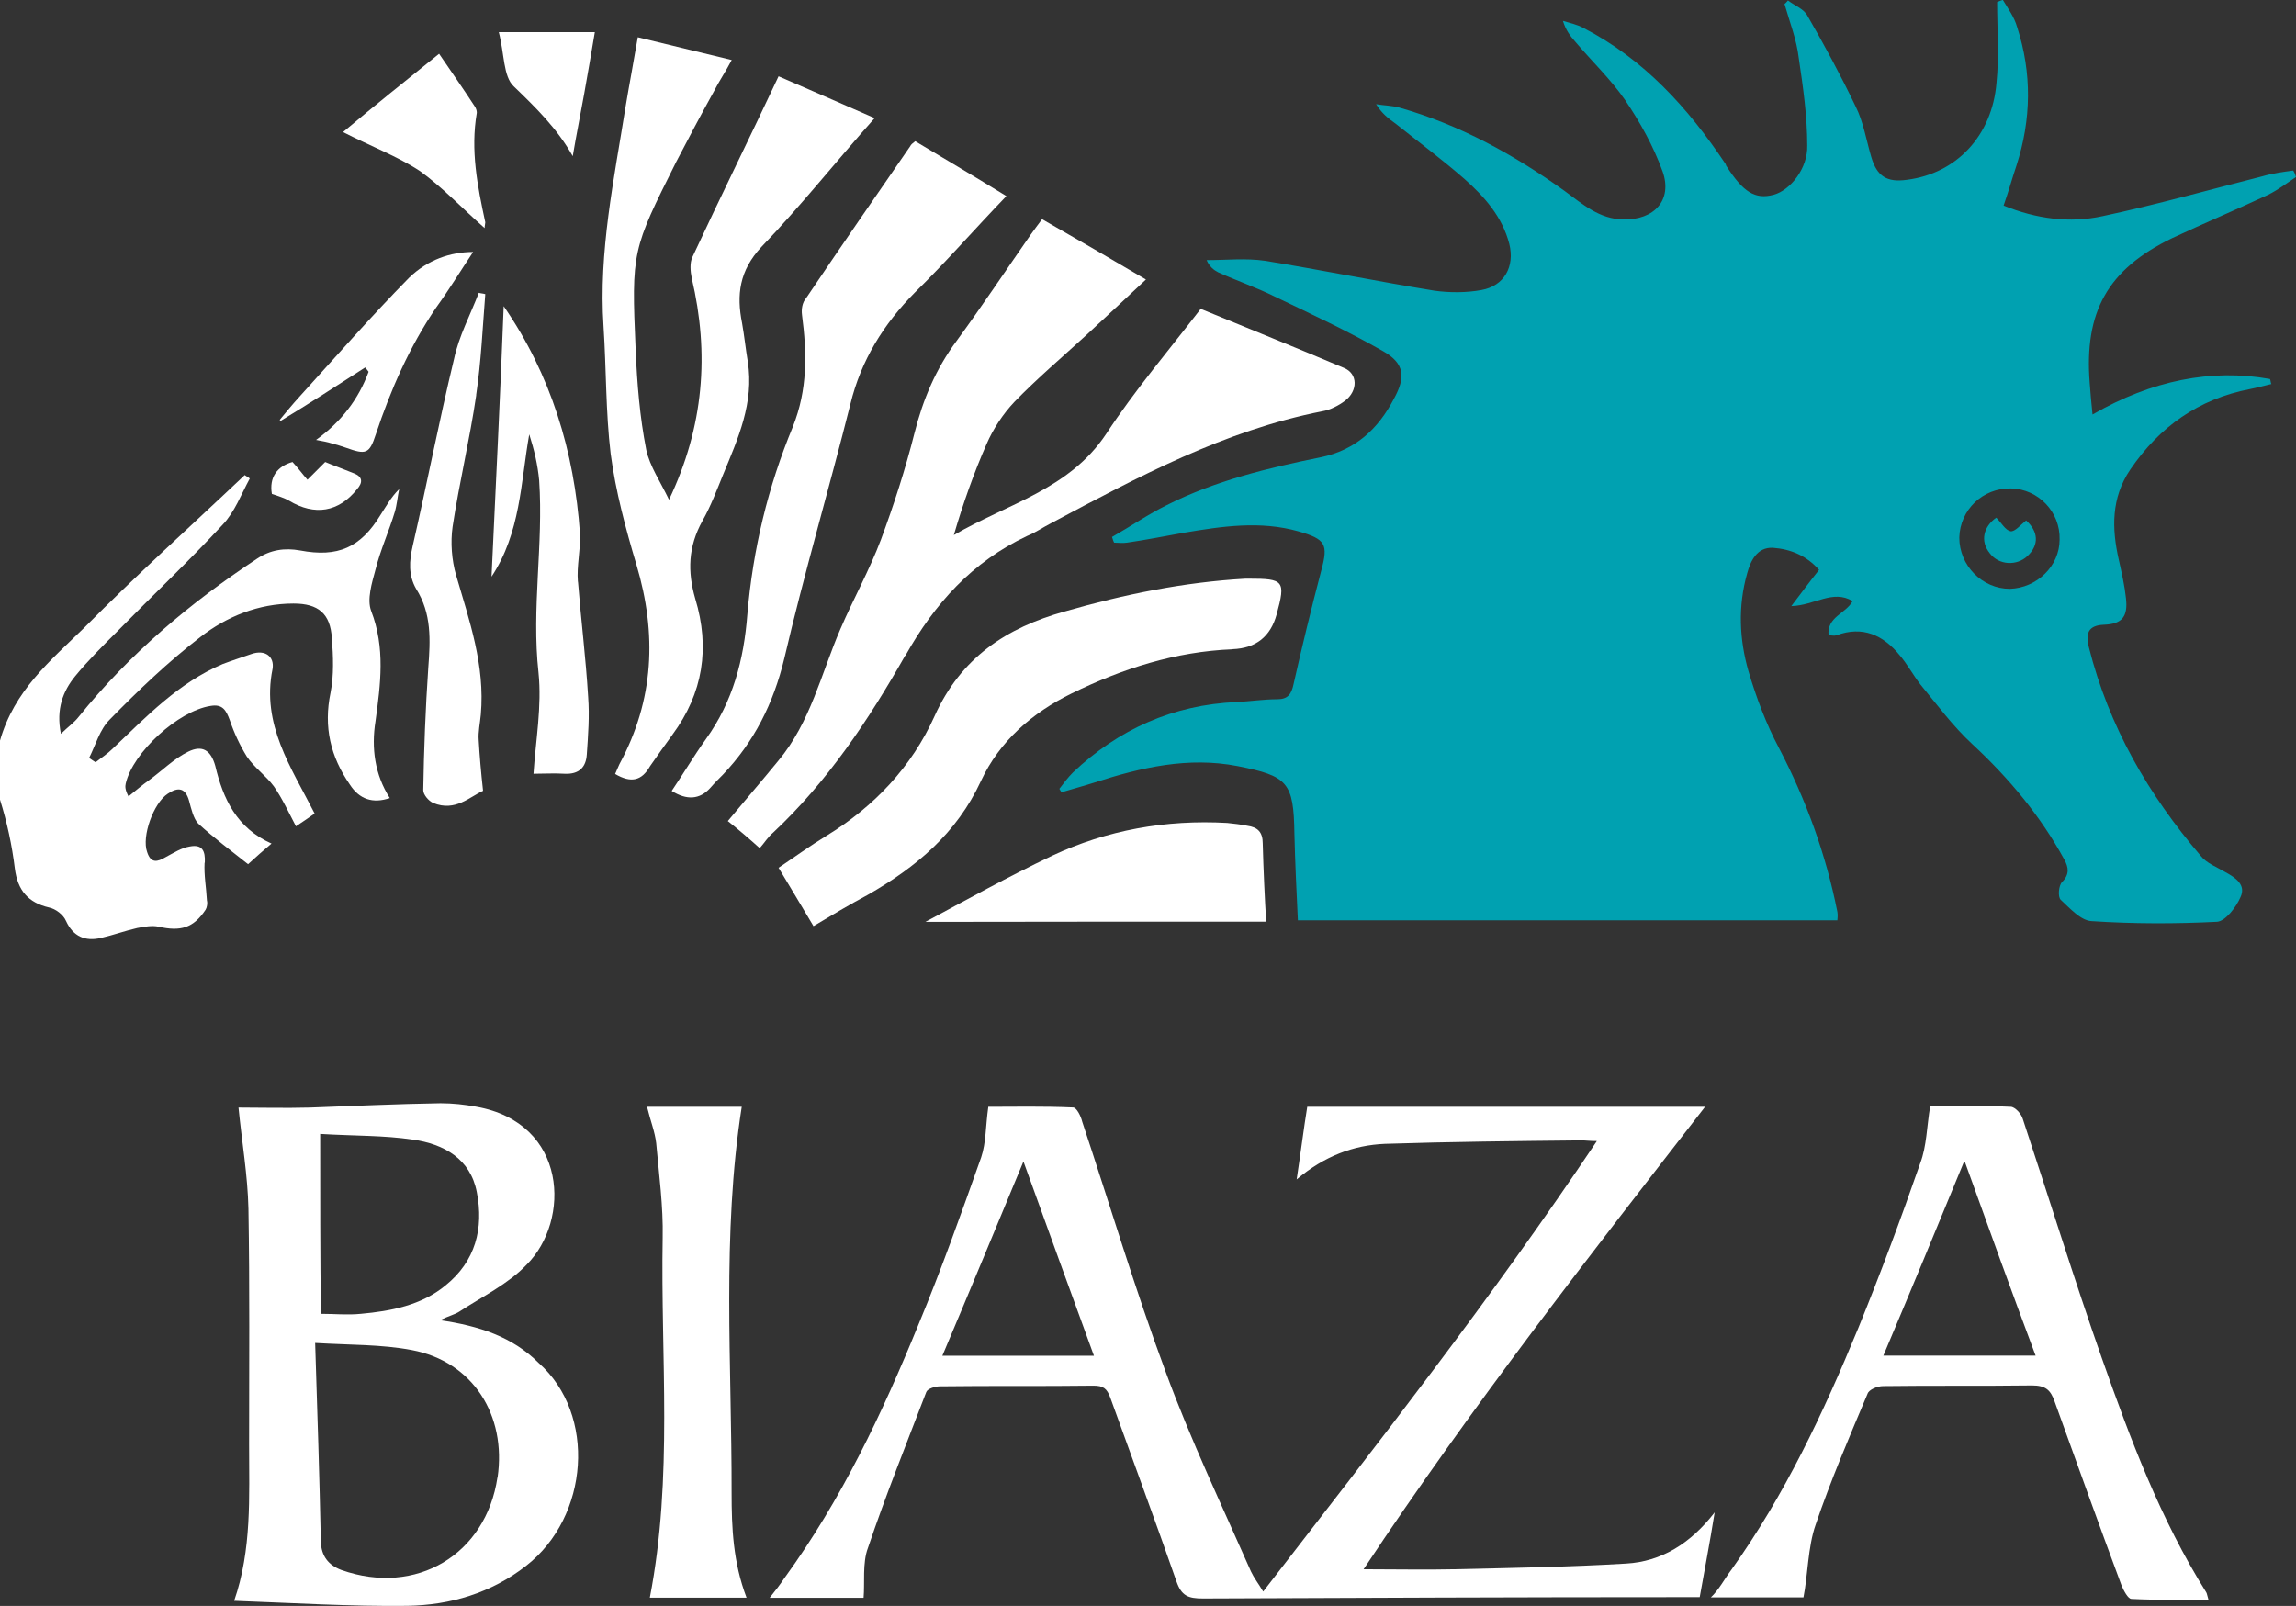 <?xml version="1.0" encoding="UTF-8"?>
<svg id="Layer_2" data-name="Layer 2" xmlns="http://www.w3.org/2000/svg" width="205.81" height="143.98" viewBox="0 0 205.81 143.98">
  <rect x="0" y="0" width="205.81" height="143.98" fill="#333333" stroke="none"/>
  <defs>
    <style>
      .cls-1 {
        fill: #fff;
      }

      .cls-2 {
        fill: #00a1b1;
      }
    </style>
  </defs>
  <g id="Text">
    <g>
      <path class="cls-1" d="m18.36,77.35c.06-1.09-.25-1.67-1.34-1.46-.76.12-1.46.58-2.16.95-.76.45-1.34.58-1.67-.45-.51-1.4.58-4.41,1.85-5.23.95-.64,1.59-.51,1.91.64.19.7.39,1.59.82,2.04,1.4,1.28,2.94,2.43,4.47,3.64.76-.7,1.34-1.21,2.1-1.85-3.13-1.4-4.34-4.01-5.04-6.96-.39-1.4-1.15-1.91-2.43-1.28s-2.37,1.73-3.5,2.55c-.64.45-1.21.95-1.85,1.46-.31-.58-.31-.89-.25-1.15.64-2.8,4.71-6.51,7.6-6.96,1.09-.19,1.4.39,1.73,1.28.39,1.15.89,2.22,1.52,3.25.7,1.03,1.73,1.73,2.43,2.68.76,1.09,1.34,2.37,1.98,3.58.58-.39,1.15-.76,1.67-1.15-2.1-4.14-4.78-7.97-3.77-12.95.19-1.09-.64-1.79-1.91-1.34-.89.31-1.73.58-2.55.89-3.95,1.67-6.84,4.71-9.88,7.6-.45.45-1.03.82-1.52,1.21-.19-.12-.39-.25-.58-.39.58-1.15.95-2.55,1.85-3.44,2.55-2.61,5.23-5.17,8.11-7.39,2.37-1.85,5.23-3.01,8.36-3.01,2.22,0,3.31.89,3.44,3.13.12,1.59.19,3.31-.12,4.86-.64,3.07,0,5.74,1.73,8.24q1.28,1.98,3.58,1.21c-1.34-2.1-1.67-4.47-1.28-6.9.45-3.31.89-6.57-.39-9.88-.39-1.03.06-2.49.39-3.71.45-1.79,1.21-3.44,1.73-5.17.19-.64.25-1.4.39-2.04-.76.76-1.15,1.52-1.67,2.31-1.79,2.94-3.83,3.83-7.21,3.19-1.4-.25-2.68-.06-3.89.76-5.99,3.95-11.43,8.54-15.96,14.16-.39.51-.95.89-1.59,1.52-.45-2.22.19-3.83,1.28-5.17,1.15-1.4,2.49-2.74,3.77-4.01,3.13-3.19,6.38-6.26,9.45-9.57,1.09-1.15,1.67-2.74,2.43-4.14-.12-.12-.31-.19-.45-.31-4.78,4.53-9.76,9-14.35,13.65-3.07,2.99-6.32,5.66-7.6,10.19v5.23c.64,2.04,1.09,4.14,1.34,6.2.25,1.98,1.21,3.07,3.07,3.5.58.12,1.28.64,1.52,1.21.64,1.4,1.73,1.85,3.13,1.52,1.09-.25,2.16-.64,3.25-.89.64-.12,1.34-.25,1.91-.12,1.98.45,3.13.12,4.22-1.52.12-.19.19-.58.12-.82-.06-1.17-.27-2.24-.21-3.4Z"/>
      <path class="cls-2" d="m187.57,37.16c-.12-1.15-.19-1.98-.25-2.8-.51-6.38,1.59-10.21,7.39-13.01,2.86-1.34,5.74-2.55,8.61-3.89.89-.45,1.67-1.03,2.49-1.59-.06-.19-.12-.39-.25-.58-.89.12-1.85.25-2.74.51-4.78,1.21-9.51,2.55-14.35,3.58-2.94.64-5.93.25-8.87-.95.45-1.28.76-2.43,1.15-3.58,1.34-4.14,1.4-8.3.06-12.43-.25-.89-.82-1.67-1.28-2.43-.19.06-.31.12-.51.19,0,2.43.19,4.86-.06,7.27-.39,4.71-3.58,8.11-8.03,8.67-1.79.25-2.68-.31-3.19-2.04-.45-1.52-.7-3.13-1.4-4.53-1.34-2.8-2.8-5.5-4.34-8.17-.31-.58-1.15-.89-1.73-1.34-.12.12-.19.25-.31.31.45,1.59,1.09,3.19,1.28,4.86.39,2.61.76,5.23.76,7.84.06,2.04-1.52,4.01-3.01,4.41-1.67.45-2.74-.25-4.22-2.55-.06-.06-.06-.19-.12-.25-3.34-5-7.29-9.35-12.7-12.15-.58-.31-1.21-.45-1.85-.64.25.82.64,1.34,1.09,1.85,1.46,1.73,3.19,3.38,4.47,5.23,1.34,1.98,2.55,4.14,3.38,6.44.89,2.55-.76,4.34-3.5,4.28-2.16,0-3.71-1.4-5.29-2.55-4.53-3.25-9.39-5.93-14.8-7.47-.7-.19-1.4-.19-2.1-.31.51.82,1.09,1.28,1.73,1.73,2.1,1.67,4.22,3.25,6.2,4.98,1.79,1.59,3.38,3.38,4.01,5.81.51,2.04-.45,3.77-2.49,4.14-1.34.25-2.86.25-4.22.06-5.04-.82-10.09-1.85-15.19-2.68-1.73-.25-3.44-.06-5.23-.06.25.58.64.89,1.03,1.09,1.67.76,3.38,1.34,5.04,2.16,3.31,1.59,6.63,3.13,9.76,4.92,1.91,1.09,2.04,2.31.95,4.28-1.4,2.68-3.44,4.59-6.57,5.23-4.71.95-9.45,2.1-13.77,4.28-1.67.82-3.25,1.91-4.92,2.86.06.19.12.39.19.51.39,0,.76.06,1.15,0,1.73-.25,3.38-.58,5.11-.89,3.44-.58,6.84-1.09,10.27-.12,2.43.7,2.68,1.15,2.04,3.5-.89,3.38-1.73,6.84-2.49,10.21-.19.89-.51,1.34-1.46,1.34-1.21,0-2.43.19-3.64.25-5.68.25-10.58,2.43-14.68,6.32-.45.45-.82.95-1.21,1.46.06.12.12.19.19.31,1.03-.31,2.04-.58,3.01-.89,4.14-1.34,8.36-2.31,12.76-1.46,4.53.89,5.04,1.46,5.11,6.05.06,2.61.19,5.23.31,7.78h48.36s.06-.51,0-.76c-1.03-5.17-2.8-10.03-5.23-14.68-1.15-2.16-2.04-4.53-2.74-6.9-.82-2.86-.95-5.81-.12-8.75.31-1.15.89-2.37,2.31-2.31,1.59.12,3.01.7,4.14,1.98-.82,1.03-1.52,1.98-2.49,3.25,2.1-.06,3.71-1.52,5.5-.45-.64,1.15-2.31,1.4-2.16,3.07.31,0,.51.06.7,0,2.37-.89,4.22,0,5.68,1.79.7.82,1.21,1.79,1.85,2.61,1.52,1.85,2.94,3.77,4.65,5.35,3.31,3.07,6.11,6.44,8.24,10.33.39.7.51,1.34-.19,2.04-.31.31-.39,1.34-.12,1.59.82.76,1.79,1.85,2.74,1.91,3.77.25,7.54.25,11.28.06.76-.06,1.73-1.34,2.1-2.22.51-1.09-.45-1.73-1.34-2.22-.76-.45-1.73-.82-2.22-1.46-4.71-5.5-8.24-11.61-10.03-18.69-.31-1.21-.12-1.98,1.34-2.04,1.67-.06,2.16-.76,1.98-2.37-.12-1.15-.39-2.31-.64-3.44-.64-2.8-.7-5.56,1.03-8.11,2.61-3.83,6.11-6.32,10.73-7.21.64-.12,1.28-.31,1.91-.45-.06-.12-.06-.31-.12-.45-5.27-.95-10.62.14-15.85,3.15Zm-7.41,15.63c-2.49,0-4.53-2.1-4.53-4.59.06-2.49,2.1-4.47,4.65-4.41,2.43.06,4.41,2.1,4.34,4.59,0,2.37-2.04,4.34-4.47,4.41Z"/>
      <path class="cls-1" d="m145.78,140.18c-5.11.31-10.27.39-15.44.51-2.55.06-5.11,0-8.11,0,9.7-14.62,20.22-28.06,30.61-41.46h-35.66c-.31,1.91-.58,4.08-.95,6.51,2.49-2.1,5.11-3.07,7.91-3.19,5.87-.19,11.73-.25,17.6-.31.39,0,.76.06,1.4.06-9.39,14.04-19.64,27.11-29.91,40.39-.45-.76-.82-1.21-1.09-1.79-2.61-5.93-5.41-11.8-7.66-17.93-2.74-7.39-4.98-14.93-7.47-22.4-.12-.51-.51-1.28-.82-1.28-2.68-.12-5.35-.06-7.6-.06-.25,1.73-.19,3.19-.64,4.53-1.79,5.04-3.58,10.09-5.62,14.99-3.25,7.97-6.9,15.69-12,22.71-.39.58-.82,1.15-1.34,1.79h8.42c.12-1.28-.12-3.13.39-4.47,1.59-4.71,3.44-9.31,5.23-13.98.12-.31.82-.51,1.21-.51,4.59-.06,9.18,0,13.77-.06.89,0,1.21.25,1.52,1.09,1.98,5.5,4.01,10.97,5.93,16.47.45,1.28,1.03,1.52,2.37,1.52,14.29-.06,28.58-.12,42.86-.12h1.67c.45-2.55.89-4.78,1.34-7.6-2.18,2.82-4.8,4.41-7.93,4.59Zm-61.31-18.63c2.43-5.74,4.78-11.43,7.27-17.42,2.16,5.99,4.22,11.67,6.32,17.42h-13.59Z"/>
      <path class="cls-1" d="m39.43,118.36c.82-.39,1.34-.51,1.73-.76,2.04-1.34,4.41-2.49,6.05-4.22,3.95-3.95,3.71-12.7-4.53-14.16-1.03-.19-2.1-.31-3.19-.31-3.89.06-7.84.25-11.73.39-2.22.06-4.53,0-6.38,0,.31,3.13.82,6.05.89,9.06.12,7.02.06,14.1.06,21.12,0,4.71.25,9.45-1.34,14.04,5.23.19,10.4.51,15.5.45,3.89-.06,7.54-1.15,10.66-3.58,5.68-4.41,6.32-13.59,1.15-18.18-2.37-2.37-5.35-3.34-8.87-3.85Zm-10.73-16.7c3.19.19,5.68.12,8.3.51,2.8.39,5.17,1.73,5.74,4.71.64,3.25-.12,6.2-2.8,8.36-2.16,1.79-4.92,2.31-7.6,2.55-1.21.12-2.31,0-3.58,0-.06-5.31-.06-10.54-.06-16.14Zm15.89,30.8c-1.03,6.9-7.27,10.66-13.98,8.3-1.21-.45-1.79-1.28-1.85-2.49-.12-5.81-.31-11.61-.51-17.87,3.13.19,5.93.12,8.67.64,5.46,1.03,8.5,5.83,7.68,11.43Z"/>
      <path class="cls-1" d="m81.16,58.78c2.61-4.65,5.99-8.42,10.91-10.73.76-.31,1.4-.76,2.16-1.15,7.78-4.14,15.5-8.3,24.31-10.03.7-.12,1.46-.51,2.04-.95,1.15-.89,1.15-2.43-.12-2.94-4.22-1.79-8.48-3.5-12.83-5.29-2.86,3.71-5.93,7.33-8.48,11.22-3.31,4.98-8.87,6.26-13.65,9.06.82-2.8,1.79-5.56,2.94-8.17.58-1.34,1.46-2.68,2.49-3.77,2.04-2.1,4.22-3.95,6.38-5.93,1.79-1.67,3.58-3.31,5.41-5.04-3.13-1.85-6.11-3.58-9.31-5.41-.39.51-.7.95-1.03,1.4-2.22,3.19-4.34,6.38-6.63,9.51-1.85,2.49-3.01,5.23-3.77,8.24-.82,3.25-1.85,6.44-3.01,9.57-1.03,2.74-2.49,5.35-3.64,8.03-1.73,4.01-2.68,8.36-5.56,11.8-1.46,1.79-3.01,3.58-4.53,5.41.95.76,1.85,1.52,2.86,2.43.45-.51.76-1.03,1.21-1.4,4.86-4.55,8.56-10.11,11.82-15.85Z"/>
      <path class="cls-1" d="m60.28,65.86c2.74-3.71,3.38-7.78,2.04-12.19-.7-2.43-.64-4.65.64-6.96.76-1.34,1.28-2.74,1.85-4.14,1.34-3.25,2.8-6.44,2.22-10.15-.19-1.15-.31-2.31-.51-3.44-.51-2.55-.25-4.71,1.73-6.84,3.5-3.64,6.63-7.6,10.15-11.55-3.05-1.34-5.99-2.61-8.61-3.75-2.61,5.56-5.23,10.85-7.72,16.2-.25.51-.19,1.28-.06,1.91,1.59,6.75,1.09,13.28-2.04,19.85-.76-1.59-1.73-3.01-2.04-4.47-.58-2.94-.82-5.93-.95-8.93-.39-8.93-.31-9,3.64-16.9,1.09-2.1,2.22-4.22,3.38-6.32.45-.89,1.03-1.73,1.59-2.8-2.86-.7-5.5-1.34-8.42-2.04-.39,2.31-.76,4.22-1.09,6.2-1.03,6.51-2.43,13.01-1.98,19.72.25,3.83.19,7.66.64,11.43.45,3.38,1.34,6.69,2.31,9.94,1.85,6.2,1.59,12.13-1.52,17.87-.12.25-.25.58-.39.89,1.4.82,2.37.64,3.13-.7.68-.99,1.32-1.87,2.02-2.84Z"/>
      <path class="cls-1" d="m188.4,121.75c-2.49-7.08-4.71-14.29-7.08-21.43-.12-.45-.7-1.09-1.09-1.09-2.55-.12-5.11-.06-7.21-.06-.31,1.85-.31,3.58-.89,5.11-1.73,4.98-3.58,9.94-5.56,14.8-3.13,7.6-6.57,14.93-11.36,21.64-.58.76-1.15,1.85-1.85,2.49h8.3c.39-1.91.39-4.53,1.09-6.51,1.34-3.95,3.01-7.84,4.65-11.73.12-.39.89-.7,1.4-.7,4.47-.06,8.87,0,13.34-.06,1.21,0,1.67.39,2.04,1.46,1.98,5.5,3.95,10.97,5.99,16.47.19.45.58,1.21.89,1.21,2.31.12,4.53.06,6.9.06-.12-.39-.12-.51-.19-.64-4.14-6.61-6.81-13.75-9.37-21.02Zm-19.58-.21c2.43-5.74,4.78-11.43,7.27-17.48,2.16,5.99,4.22,11.73,6.38,17.48h-13.65Z"/>
      <path class="cls-1" d="m110.49,58.2q3.13-.12,3.95-3.13c.82-3.01.64-3.19-2.49-3.19h-.31c-5.5.31-10.85,1.4-16.2,2.94-5.23,1.46-9.31,4.14-11.67,9.39-2.04,4.53-5.41,8.11-9.7,10.73-1.46.89-2.86,1.91-4.28,2.86,1.03,1.73,2.04,3.38,3.13,5.23,1.59-.95,3.19-1.91,4.86-2.8,4.34-2.49,7.97-5.5,10.15-10.21,1.67-3.58,4.59-6.11,8.11-7.84,4.57-2.24,9.35-3.77,14.45-3.97Z"/>
      <path class="cls-1" d="m71.89,28.23c.45,3.44.51,6.69-.82,10.03-2.22,5.35-3.58,10.97-4.08,16.84-.31,4.01-1.28,7.78-3.71,11.16-1.09,1.52-2.04,3.13-3.07,4.65q2.04,1.28,3.44-.25c.39-.45.76-.82,1.15-1.21,2.8-2.94,4.53-6.38,5.5-10.4,1.79-7.66,4.01-15.19,5.93-22.83.95-3.89,2.94-7.14,5.81-10.03,2.74-2.68,5.29-5.62,8.17-8.61-2.8-1.73-5.5-3.31-8.17-4.92-.25.19-.39.31-.45.45-3.13,4.53-6.26,9.06-9.31,13.59-.39.43-.45,1.07-.39,1.52Z"/>
      <path class="cls-1" d="m66.48,99.23h-8.48c.31,1.28.7,2.22.82,3.25.25,2.8.64,5.68.58,8.48-.19,10.79.95,21.43-1.15,32.28h8.67c-1.21-3.19-1.34-6.26-1.34-9.39.02-11.53-.89-23.14.91-34.63Z"/>
      <path class="cls-1" d="m113.5,82.64c-.12-1.91-.25-4.71-.31-7.02,0-1.03-.45-1.46-1.4-1.59-.58-.12-1.21-.19-1.79-.25-5.5-.31-10.79.64-15.69,2.94-4.01,1.91-7.78,4.01-11.36,5.93,9.82-.02,20.16-.02,30.55-.02Z"/>
      <path class="cls-1" d="m51.8,52.15c-.12-1.4.25-2.86.19-4.28-.51-7.39-2.61-14.29-6.84-20.42-.31,7.97-.7,16.02-1.09,24.25,2.61-3.95,2.61-8.42,3.38-12.76.45,1.4.76,2.74.89,4.14.39,5.74-.7,11.43-.06,17.23.31,3.01-.25,6.05-.45,9.06.89,0,1.85-.06,2.8,0,1.28.06,1.91-.58,1.98-1.73.12-1.73.25-3.44.12-5.17-.21-3.5-.64-6.88-.91-10.31Z"/>
      <path class="cls-1" d="m42.68,35.43c.45-3.01.58-6.05.82-9.06-.19-.06-.39-.06-.58-.12-.76,1.98-1.79,3.89-2.22,5.93-1.34,5.56-2.43,11.22-3.71,16.78-.31,1.34-.39,2.61.31,3.83,1.4,2.22,1.28,4.59,1.09,7.08-.25,3.64-.39,7.33-.45,10.97,0,.39.45.95.89,1.15,1.98.82,3.31-.58,4.47-1.09-.19-1.73-.31-3.13-.39-4.53-.06-.76.12-1.52.19-2.31.39-4.41-1.03-8.42-2.22-12.5-.39-1.34-.51-2.94-.31-4.34.6-3.95,1.54-7.84,2.12-11.8Z"/>
      <path class="cls-1" d="m43.44,20.44c0-.19.06-.39.06-.51-.7-3.25-1.34-6.44-.76-9.82,0-.19-.06-.39-.19-.58-.95-1.46-1.98-2.94-3.19-4.71-3.01,2.43-5.87,4.71-8.61,7.02,2.49,1.28,4.86,2.16,6.9,3.5,2.02,1.46,3.75,3.31,5.79,5.11Z"/>
      <path class="cls-1" d="m32.73,32.94c.12.12.19.25.31.39-.89,2.43-2.43,4.47-4.71,6.11.64.12,1.03.19,1.4.31.45.12.89.25,1.28.39,1.79.64,2.1.58,2.68-1.21,1.34-4.01,3.01-7.84,5.41-11.36,1.15-1.59,2.16-3.25,3.31-4.98-2.04,0-4.08.7-5.74,2.31-3.38,3.44-6.57,7.08-9.82,10.66-.64.7-1.21,1.4-1.79,2.1.06,0,.06.06.12.06,2.51-1.52,5.06-3.17,7.56-4.78Z"/>
      <path class="cls-1" d="m46.05,7.74c1.98,1.91,3.89,3.77,5.29,6.26.31-1.85.7-3.77,1.03-5.62.31-1.79.64-3.58.95-5.5h-8.61c.51,1.94.39,3.97,1.34,4.86Z"/>
      <path class="cls-1" d="m25.9,44.88c2.31,1.4,4.47,1.03,6.11-1.03.51-.58.51-1.09-.25-1.4-.95-.39-1.98-.76-2.61-1.03-.7.7-1.15,1.15-1.59,1.59-.45-.51-.82-1.03-1.34-1.59-1.4.39-2.1,1.4-1.85,2.86.58.21,1.07.33,1.52.6Z"/>
      <path class="cls-2" d="m180.22,47.62c-.45-.06-.82-.76-1.28-1.21-1.15.82-1.46,2.1-.58,3.19.82,1.09,2.43,1.15,3.38.25,1.09-1.03.95-2.22-.12-3.19-.49.39-1.01,1.03-1.4.97Z"/>
    </g>
  </g>
</svg>